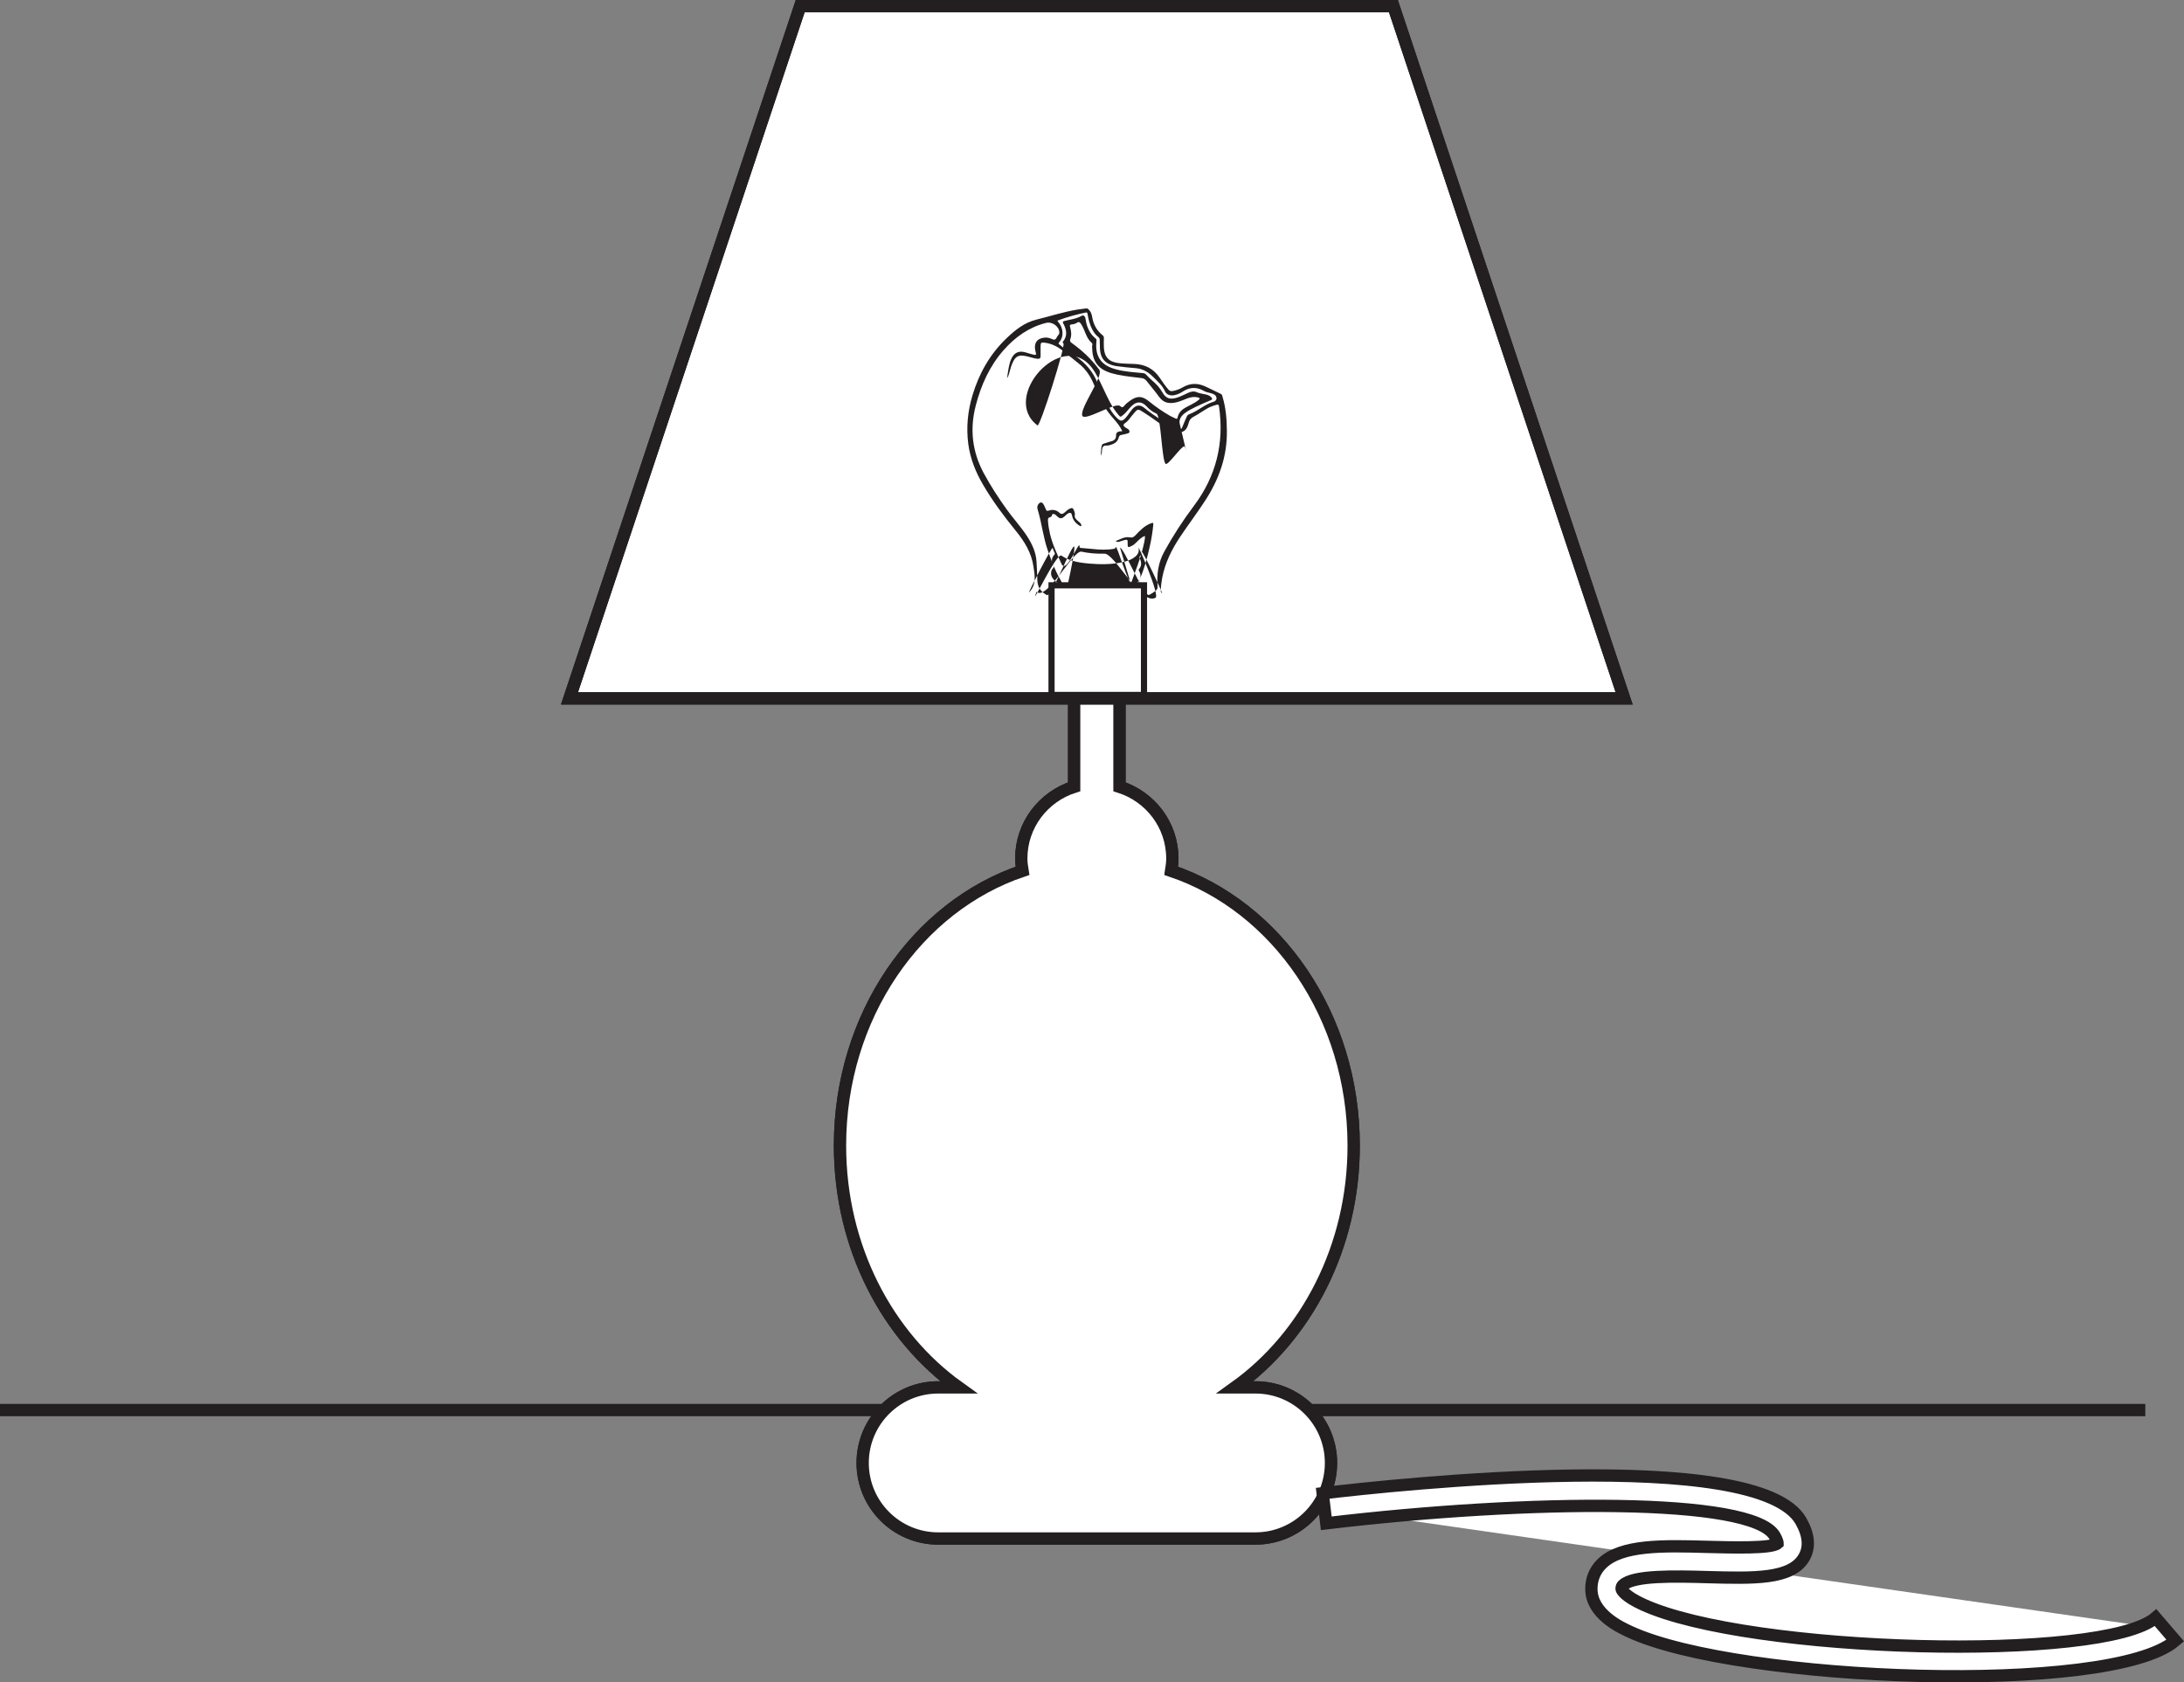 <?xml version="1.0" encoding="UTF-8"?>
<svg xmlns="http://www.w3.org/2000/svg" xmlns:xlink="http://www.w3.org/1999/xlink" width="354.965pt" height="273.392pt" viewBox="0 0 354.965 273.392" version="1.1">
<rect x="0" y="0" width="354.965" height="273.392" fill="#808080" stroke="none"/>
<defs>
<clipPath id="clip1">
  <path d="M 108 81 L 249 81 L 249 273.391 L 108 273.391 Z M 108 81 "/>
</clipPath>
<clipPath id="clip2">
  <path d="M 108 81 L 249 81 L 249 273.391 L 108 273.391 Z M 108 81 "/>
</clipPath>
<clipPath id="clip3">
  <path d="M 186 213 L 354.965 213 L 354.965 273.391 L 186 273.391 Z M 186 213 "/>
</clipPath>
<clipPath id="clip4">
  <path d="M 186 211 L 354.965 211 L 354.965 273.391 L 186 273.391 Z M 186 211 "/>
</clipPath>
</defs>
<g id="surface1">
<path style="fill:none;stroke-width:2;stroke-linecap:butt;stroke-linejoin:miter;stroke:rgb(13.73%,12.16%,12.549%);stroke-opacity:1;stroke-miterlimit:10;" d="M -0.002 -0.001 L -348.678 -0.001 " transform="matrix(1,0,0,-1,348.678,229.132)"/>
<path style=" stroke:none;fill-rule:nonzero;fill:rgb(100%,100%,100%);fill-opacity:1;" d="M 204.047 225.449 L 200.727 225.449 C 212.309 217.16 220.012 202.676 220.012 186.16 C 220.012 165.09 207.504 147.297 190.344 141.508 C 190.449 140.852 190.543 140.191 190.543 139.508 C 190.543 134.02 186.918 129.426 181.949 127.852 L 181.949 113.723 C 181.949 111.688 180.305 110.039 178.266 110.039 C 176.23 110.039 174.582 111.688 174.582 113.723 L 174.582 127.852 C 169.617 129.426 165.988 134.02 165.988 139.508 C 165.988 140.191 166.082 140.852 166.191 141.508 C 149.027 147.297 136.523 165.09 136.523 186.16 C 136.523 202.676 144.227 217.16 155.812 225.449 L 152.484 225.449 C 145.703 225.449 140.207 230.949 140.207 237.727 C 140.207 244.508 145.703 250.004 152.484 250.004 L 204.047 250.004 C 210.828 250.004 216.328 244.508 216.328 237.727 C 216.328 230.949 210.828 225.449 204.047 225.449 "/>
<g clip-path="url(#clip1)" clip-rule="nonzero">
<path style="fill:none;stroke-width:2;stroke-linecap:butt;stroke-linejoin:miter;stroke:rgb(13.73%,12.16%,12.549%);stroke-opacity:1;stroke-miterlimit:10;" d="M -0.002 -0.002 L -3.322 -0.002 C 8.26 8.287 15.963 22.772 15.963 39.287 C 15.963 60.358 3.455 78.151 -13.705 83.94 C -13.6 84.596 -13.506 85.256 -13.506 85.94 C -13.506 91.428 -17.131 96.022 -22.1 97.596 L -22.1 111.725 C -22.1 113.76 -23.744 115.408 -25.783 115.408 C -27.818 115.408 -29.467 113.76 -29.467 111.725 L -29.467 97.596 C -34.432 96.022 -38.061 91.428 -38.061 85.94 C -38.061 85.256 -37.967 84.596 -37.857 83.94 C -55.021 78.151 -67.525 60.358 -67.525 39.287 C -67.525 22.772 -59.822 8.287 -48.236 -0.002 L -51.564 -0.002 C -58.346 -0.002 -63.842 -5.502 -63.842 -12.279 C -63.842 -19.06 -58.346 -24.557 -51.564 -24.557 L -0.002 -24.557 C 6.779 -24.557 12.279 -19.06 12.279 -12.279 C 12.279 -5.502 6.779 -0.002 -0.002 -0.002 " transform="matrix(1,0,0,-1,204.049,225.447)"/>
</g>
<path style=" stroke:none;fill-rule:nonzero;fill:rgb(100%,100%,100%);fill-opacity:1;" d="M 204.047 225.449 L 200.727 225.449 C 212.309 217.16 220.012 202.676 220.012 186.16 C 220.012 165.09 207.504 147.297 190.344 141.508 C 190.449 140.852 190.543 140.191 190.543 139.508 C 190.543 134.02 186.918 129.426 181.949 127.852 L 181.949 113.723 C 181.949 111.688 180.305 110.039 178.266 110.039 C 176.23 110.039 174.582 111.688 174.582 113.723 L 174.582 127.852 C 169.617 129.426 165.988 134.02 165.988 139.508 C 165.988 140.191 166.082 140.852 166.191 141.508 C 149.027 147.297 136.523 165.09 136.523 186.16 C 136.523 202.676 144.227 217.16 155.812 225.449 L 152.484 225.449 C 145.703 225.449 140.207 230.949 140.207 237.727 C 140.207 244.508 145.703 250.004 152.484 250.004 L 204.047 250.004 C 210.828 250.004 216.328 244.508 216.328 237.727 C 216.328 230.949 210.828 225.449 204.047 225.449 "/>
<g clip-path="url(#clip2)" clip-rule="nonzero">
<path style="fill:none;stroke-width:2;stroke-linecap:butt;stroke-linejoin:miter;stroke:rgb(13.73%,12.16%,12.549%);stroke-opacity:1;stroke-miterlimit:10;" d="M -0.002 -0.002 L -3.322 -0.002 C 8.26 8.287 15.963 22.772 15.963 39.287 C 15.963 60.358 3.455 78.151 -13.705 83.94 C -13.6 84.596 -13.506 85.256 -13.506 85.94 C -13.506 91.428 -17.131 96.022 -22.1 97.596 L -22.1 111.725 C -22.1 113.76 -23.744 115.408 -25.783 115.408 C -27.818 115.408 -29.467 113.76 -29.467 111.725 L -29.467 97.596 C -34.432 96.022 -38.061 91.428 -38.061 85.94 C -38.061 85.256 -37.967 84.596 -37.857 83.94 C -55.021 78.151 -67.525 60.358 -67.525 39.287 C -67.525 22.772 -59.822 8.287 -48.236 -0.002 L -51.564 -0.002 C -58.346 -0.002 -63.842 -5.502 -63.842 -12.279 C -63.842 -19.06 -58.346 -24.557 -51.564 -24.557 L -0.002 -24.557 C 6.779 -24.557 12.279 -19.06 12.279 -12.279 C 12.279 -5.502 6.779 -0.002 -0.002 -0.002 Z M -0.002 -0.002 " transform="matrix(1,0,0,-1,204.049,225.447)"/>
</g>
<path style=" stroke:none;fill-rule:nonzero;fill:rgb(100%,100%,100%);fill-opacity:1;" d="M 263.973 113.492 L 92.559 113.492 L 130.059 1 L 226.473 1 Z M 263.973 113.492 "/>
<path style="fill:none;stroke-width:2;stroke-linecap:butt;stroke-linejoin:miter;stroke:rgb(13.73%,12.16%,12.549%);stroke-opacity:1;stroke-miterlimit:10;" d="M -0.001 0 L -171.419 0 L -133.919 112.492 L -37.501 112.492 Z M -0.001 0 " transform="matrix(1,0,0,-1,263.974,113.492)"/>
<path style="fill:none;stroke-width:2;stroke-linecap:butt;stroke-linejoin:miter;stroke:rgb(13.73%,12.16%,12.549%);stroke-opacity:1;stroke-miterlimit:10;" d="M -0.001 0 L -171.419 0 L -133.919 112.492 L -37.501 112.492 Z M -0.001 0 " transform="matrix(1,0,0,-1,263.974,113.492)"/>
<path style=" stroke:none;fill-rule:nonzero;fill:rgb(100%,100%,100%);fill-opacity:1;" d="M 215.266 245.094 C 215.266 245.094 284.02 236.91 290.566 248.363 C 297.113 259.824 261.102 248.23 261.102 258.188 C 261.102 269.648 340.496 274.559 351.953 264.738 "/>
<g clip-path="url(#clip3)" clip-rule="nonzero">
<path style="fill:none;stroke-width:2;stroke-linecap:butt;stroke-linejoin:miter;stroke:rgb(13.73%,12.16%,12.549%);stroke-opacity:1;stroke-miterlimit:10;" d="M 0 -0.001 C 0 -0.001 68.754 8.183 75.301 -3.27 C 81.848 -14.731 45.836 -3.138 45.836 -13.095 C 45.836 -24.556 125.23 -29.466 136.688 -19.645 " transform="matrix(1,0,0,-1,215.266,245.093)"/>
</g>
<path style=" stroke:none;fill-rule:nonzero;fill:rgb(100%,100%,100%);fill-opacity:1;" d="M 214.977 242.652 L 215.559 247.531 C 248.559 243.605 284.844 243.301 288.438 249.586 C 288.914 250.43 288.906 250.777 288.906 250.781 C 287.934 251.652 281.457 251.469 277.594 251.367 C 270.367 251.164 263.547 250.977 260.359 254.078 C 259.238 255.164 258.645 256.59 258.645 258.188 C 258.645 262.281 263.383 264.465 264.941 265.176 C 282.648 273.32 343.051 275.602 353.555 266.598 L 350.355 262.871 C 341.895 270.129 284.246 268.652 266.992 260.715 C 264.137 259.402 263.555 258.387 263.555 258.188 C 263.555 257.875 263.633 257.734 263.785 257.594 C 265.484 255.945 272.402 256.133 277.457 256.277 C 285.066 256.488 291.078 256.648 293.176 253.141 C 294.18 251.469 294.012 249.453 292.699 247.148 C 285.699 234.902 226.723 241.258 214.977 242.652 "/>
<g clip-path="url(#clip4)" clip-rule="nonzero">
<path style="fill:none;stroke-width:2;stroke-linecap:butt;stroke-linejoin:miter;stroke:rgb(13.73%,12.16%,12.549%);stroke-opacity:1;stroke-miterlimit:10;" d="M 0.001 0.001 L 0.583 -4.878 C 33.583 -0.952 69.868 -0.647 73.462 -6.932 C 73.939 -7.776 73.931 -8.124 73.931 -8.128 C 72.958 -8.999 66.482 -8.815 62.618 -8.714 C 55.392 -8.511 48.571 -8.323 45.384 -11.425 C 44.263 -12.511 43.669 -13.936 43.669 -15.534 C 43.669 -19.628 48.407 -21.811 49.966 -22.522 C 67.673 -30.667 128.075 -32.948 138.579 -23.944 L 135.38 -20.218 C 126.919 -27.475 69.271 -25.999 52.017 -18.061 C 49.161 -16.749 48.579 -15.733 48.579 -15.534 C 48.579 -15.222 48.657 -15.081 48.81 -14.94 C 50.509 -13.292 57.427 -13.479 62.482 -13.624 C 70.091 -13.835 76.103 -13.995 78.2 -10.487 C 79.204 -8.815 79.036 -6.8 77.724 -4.495 C 70.724 7.751 11.747 1.396 0.001 0.001 Z M 0.001 0.001 " transform="matrix(1,0,0,-1,214.976,242.654)"/>
</g>
<path style=" stroke:none;fill-rule:evenodd;fill:rgb(13.73%,12.16%,12.549%);fill-opacity:1;" d="M 173.41 100.691 C 175.566 102.852 180.695 102.742 182.5 100.93 C 179.457 101.738 176.465 101.148 173.41 100.691 M 171.84 52.105 C 171.91 52.195 171.934 52.246 171.977 52.289 C 172.793 53.242 173.004 54.652 172.129 55.648 C 171.949 55.844 172.109 55.914 172.227 56.012 C 172.879 56.566 173.582 57.039 174.289 57.504 C 175.867 58.543 177.211 59.785 178.059 61.512 C 178.543 62.508 178.969 63.531 179.422 64.535 C 179.91 65.613 180.43 66.676 181.211 67.574 C 182.129 68.629 182.438 68.609 183.285 67.484 C 183.543 67.137 183.781 66.777 184.066 66.449 C 184.66 65.789 185.32 65.73 185.996 66.289 C 186.773 66.93 187.602 67.512 188.441 68.062 C 189.441 68.719 190.477 69.309 191.629 69.676 C 191.922 69.773 192.051 69.723 192.156 69.41 C 192.367 68.832 192.645 68.277 192.883 67.707 C 192.965 67.512 193.09 67.383 193.297 67.305 C 194.703 66.793 195.809 65.688 197.273 65.273 C 197.516 65.203 197.738 64.984 197.719 64.695 C 197.703 64.414 197.527 64.176 197.258 64.059 C 197.051 63.965 196.832 63.891 196.605 63.844 C 196.266 63.773 195.938 63.676 195.633 63.504 C 194.488 62.863 193.371 62.891 192.258 63.617 C 191.801 63.914 191.305 64.148 190.754 64.234 C 190.195 64.32 189.586 64.117 189.379 63.645 C 188.941 62.645 188.141 61.961 187.398 61.227 C 186.621 60.457 185.727 59.926 184.605 59.828 C 183.574 59.734 182.539 59.652 181.516 59.504 C 180.094 59.301 178.852 58.652 178.773 56.625 C 178.758 56.18 178.738 55.734 178.738 55.289 C 178.75 55.066 178.695 54.91 178.516 54.77 C 178.07 54.434 177.762 53.98 177.508 53.496 C 177.098 52.715 176.906 51.879 176.762 51.031 C 176.73 50.836 176.684 50.742 176.469 50.785 C 174.906 51.105 173.375 51.539 171.84 52.105 M 171.727 95.754 C 171.578 96.691 172.004 97.262 172.809 97.629 C 173.742 98.055 174.723 98.332 175.73 98.5 C 176.207 98.582 176.688 98.727 177.176 98.609 C 177.488 98.535 177.797 98.555 178.105 98.586 C 178.656 98.641 179.188 98.812 179.75 98.746 C 180.664 98.633 181.562 98.449 182.465 98.262 C 183.141 98.125 183.812 97.965 184.391 97.551 C 184.859 97.215 185.055 96.754 184.98 96.184 C 184.957 96.012 184.914 95.906 184.711 96 C 184.559 96.07 184.391 96.094 184.242 96.164 C 183.059 96.676 181.824 96.988 180.543 97.105 C 178.121 97.328 175.746 97.055 173.418 96.363 C 172.84 96.191 172.277 95.973 171.727 95.754 M 184.809 98 C 184.395 98.195 184.004 98.367 183.594 98.504 C 181.48 99.215 179.305 99.367 177.105 99.176 C 175.18 99.016 173.324 98.602 171.621 97.645 C 171.449 97.547 171.461 97.656 171.465 97.766 C 171.484 98.152 171.602 98.504 171.836 98.816 C 172.168 99.266 172.605 99.578 173.098 99.824 C 174.441 100.488 175.879 100.781 177.363 100.82 C 178.949 100.863 180.523 100.629 182.094 100.422 C 182.797 100.328 183.484 100.156 184.102 99.77 C 184.758 99.355 185 98.762 184.809 98 M 168.469 96.176 C 168.395 96.387 168.332 96.562 168.27 96.738 C 167.812 98.121 171.75 89.766 172.523 90.289 C 173.066 90.66 173.664 90.93 174.289 91.121 C 175.195 91.391 176.125 91.5 177.062 91.582 C 178.812 91.727 180.559 91.742 182.289 91.391 C 183.098 91.23 183.879 90.977 184.527 90.441 C 184.977 90.07 185.176 89.598 185.055 89.016 C 184.934 88.477 188.562 96.777 187.805 97.137 C 187.777 97.152 187.754 97.164 187.727 97.172 C 185.316 98.277 181.199 89.906 179.488 89.969 C 178.23 90.016 176.984 89.902 175.758 89.645 C 174.418 89.371 170.18 97.656 168.469 96.176 M 163.68 61.473 C 163.707 61.262 163.734 61.047 163.766 60.836 C 163.902 59.973 164.008 59.098 164.379 58.289 C 164.832 57.301 165.594 56.957 166.637 57.25 C 167.023 57.359 167.402 57.492 167.797 57.586 C 168.453 57.742 168.461 57.734 168.293 57.082 C 167.973 55.828 168.512 54.992 169.734 54.867 C 170.129 54.824 170.52 54.891 170.875 55.051 C 171.281 55.238 171.562 55.305 171.766 54.789 C 171.867 54.539 172.16 54.395 172.172 54.059 C 172.191 53.082 171.043 52.211 170.008 52.473 C 167.242 53.172 165.016 54.754 163.16 56.852 C 160.84 59.461 159.449 62.574 158.582 65.93 C 157.602 69.73 158.008 73.371 159.863 76.844 C 160.969 78.902 162.242 80.855 163.598 82.75 C 164.66 84.238 165.918 85.582 166.918 87.117 C 167.754 88.398 168.383 89.758 168.469 91.316 C 168.523 92.293 168.578 93.273 168.598 94.25 C 168.625 95.387 169.152 96.188 170.152 96.699 C 170.879 97.066 174.043 88.785 174.566 88.805 C 174.957 88.82 173.07 97.352 173.098 96.738 C 173.141 95.727 172.73 94.863 172.246 94.016 C 171.426 92.586 170.875 91.051 170.32 89.508 C 169.539 87.301 169.32 84.965 168.637 82.742 C 168.551 82.461 168.586 82.168 168.777 81.918 C 169.059 81.555 169.363 81.555 169.598 81.945 C 169.75 82.203 169.863 82.488 169.98 82.766 C 170.07 82.988 170.176 83.07 170.43 82.977 C 171.098 82.742 171.719 82.867 172.227 83.355 C 172.48 83.594 172.668 83.539 172.906 83.379 C 173.215 83.172 173.449 82.859 173.789 82.691 C 174.258 82.465 174.383 82.508 174.566 82.977 C 174.664 83.207 174.734 83.465 174.691 83.691 C 174.605 84.113 174.852 84.332 175.105 84.574 C 175.324 84.777 175.594 84.938 175.723 85.227 C 175.762 85.309 175.781 85.387 175.715 85.465 C 175.629 85.57 175.551 85.469 175.492 85.438 C 174.84 85.059 174.383 84.531 174.238 83.77 C 174.16 83.34 173.973 83.234 173.582 83.434 C 173.434 83.516 173.305 83.645 173.18 83.762 C 172.555 84.379 172.258 84.371 171.652 83.742 C 171.594 83.68 171.52 83.609 171.449 83.586 C 171.254 83.527 171.016 83.402 170.965 83.762 C 170.938 83.934 170.801 84.004 170.66 84.039 C 170.352 84.117 170.309 84.305 170.324 84.586 C 170.367 85.309 170.484 86.012 170.645 86.715 C 171.043 88.441 171.809 90.02 172.52 91.621 C 173.324 93.441 175.488 87.508 175.461 88.797 C 175.457 88.992 175.516 89.027 175.68 89.039 C 176.305 89.086 176.93 89.141 177.555 89.207 C 178.711 89.332 179.863 89.387 181.023 89.188 C 181.207 89.156 181.293 89.086 181.332 88.91 C 181.465 88.281 183.559 95.562 183.891 94.609 C 184.547 92.742 185.316 90.91 185.773 88.973 C 185.922 88.367 186.082 87.762 186.105 87.102 C 185.754 87.184 185.527 87.383 185.297 87.566 C 184.844 87.926 184.512 88.418 183.984 88.688 C 183.332 89.02 183.273 88.992 183.273 88.289 C 183.273 88.203 183.266 88.113 183.273 88.027 C 183.305 87.738 183.145 87.668 182.906 87.727 C 182.602 87.801 182.301 87.902 181.996 87.996 C 181.777 88.07 181.559 88.125 181.324 87.922 C 182.082 87.637 182.789 87.168 183.602 87.316 C 184.074 87.406 184.305 87.242 184.582 86.945 C 185.312 86.164 186.059 85.402 187.102 85.023 C 187.395 84.914 187.473 84.949 187.441 85.281 C 187.234 87.496 186.727 89.645 186.105 91.777 C 185.656 93.312 184.961 94.75 184.402 96.238 C 184.23 96.691 182.016 88.691 182.027 89.023 C 182.609 88.812 185.922 97.078 186.766 96.676 C 187.156 96.488 187.512 96.25 187.852 95.973 C 188.098 95.77 188.168 95.539 188.141 95.223 C 187.984 93.273 188.266 91.391 189.211 89.672 C 190.648 87.051 192.27 84.562 194.062 82.176 C 197.66 77.383 198.996 71.992 198.129 66.051 C 198.082 65.75 197.984 65.707 197.715 65.781 C 197.113 65.945 196.535 66.164 196.008 66.488 C 195.367 66.875 194.758 67.316 194.094 67.66 C 193.574 67.926 193.293 68.258 193.152 68.852 C 192.844 70.129 192.008 70.508 190.754 70.086 C 190.133 69.879 189.574 69.555 189.039 69.191 C 188.043 68.512 187.082 67.77 186.059 67.129 C 184.867 66.375 184.992 66.32 184.027 67.477 C 183.656 67.922 183.359 68.422 182.867 68.746 C 182.535 68.965 182.535 69.195 182.859 69.434 C 183.008 69.539 183.184 69.621 183.336 69.723 C 183.484 69.828 183.586 69.969 183.574 70.16 C 183.566 70.371 183.383 70.398 183.238 70.441 C 182.934 70.531 182.629 70.613 182.32 70.66 C 182.039 70.699 181.895 70.805 181.824 71.098 C 181.688 71.656 181.293 72.004 180.766 72.203 C 180.457 72.324 180.133 72.418 179.801 72.406 C 179.367 72.387 179.184 72.59 179.117 73.004 C 179.062 73.316 179.156 73.668 178.926 73.98 C 178.891 73.551 178.898 74.391 178.926 73.98 C 178.941 73.676 178.93 72.242 179.246 72.148 C 179.676 72.027 180.09 71.84 180.52 71.742 C 181.074 71.613 181.414 71.352 181.395 70.734 C 181.383 70.297 181.676 70.145 182.055 70.082 C 182.16 70.066 182.281 70.145 182.391 70.027 C 182.074 69.363 181.637 68.77 181.148 68.227 C 179.773 66.707 178.711 65 178.02 63.062 C 177.449 61.461 176.602 60.043 175.227 58.988 C 174.387 58.352 173.602 57.652 172.77 57.008 C 171.906 56.34 170.957 55.844 169.848 55.695 C 169.184 55.609 169.129 55.652 169.125 56.355 C 169.121 56.871 169.133 57.387 169.125 57.906 C 169.121 58.203 168.977 58.336 168.656 58.305 C 168.191 58.262 167.754 58.129 167.309 58.004 C 165.574 57.531 164.949 57.703 164.305 59.652 C 164.258 59.797 164.23 59.957 164.18 60.105 C 164.035 60.566 163.957 61.051 163.68 61.473 M 199.402 69.996 C 199.469 74.184 198.113 77.926 195.848 81.391 C 194.559 83.371 193.137 85.25 191.82 87.215 C 190.445 89.277 189.352 91.461 188.887 93.922 C 188.762 94.602 188.68 95.289 188.645 95.977 C 188.637 96.16 188.738 96.266 188.836 96.395 C 189.344 97.078 185.57 89.129 185.555 89.688 C 185.547 89.957 185.469 90.199 185.273 90.387 C 185.172 90.488 185.172 90.555 185.23 90.688 C 185.523 91.316 185.605 91.941 185.098 92.512 C 185.027 92.59 185.066 92.637 185.102 92.707 C 185.613 93.645 185.359 94.238 184.633 94.871 C 183.508 95.852 182.352 96.82 180.93 97.34 C 178.43 98.254 176.012 98.047 173.723 96.656 C 173.141 96.301 172.695 95.793 172.402 95.168 C 172.348 95.047 172.262 94.977 172.164 94.91 C 171.84 94.684 171.508 94.461 171.242 94.164 C 170.891 93.762 170.742 93.312 170.883 92.781 C 170.918 92.656 170.957 92.535 171.062 92.449 C 171.312 92.242 171.328 91.988 171.172 91.738 C 170.781 91.113 170.977 90.578 171.402 90.078 C 171.492 89.969 171.449 89.898 171.402 89.809 C 171.281 89.559 171.156 89.316 171.09 89.047 C 171.004 88.703 166.906 96.629 167.281 96.238 C 168.48 94.977 168.188 93.512 167.965 92.039 C 167.633 89.809 166.5 87.969 165.113 86.273 C 163.156 83.867 161.301 81.391 159.742 78.707 C 158.551 76.668 157.688 74.496 157.375 72.141 C 157.023 69.469 157.281 66.828 158.055 64.25 C 159.117 60.695 160.891 57.555 163.582 54.977 C 164.988 53.625 166.527 52.406 168.434 51.941 C 170.668 51.398 172.848 50.668 175.129 50.305 C 175.586 50.23 176.043 50.199 176.496 50.121 C 176.707 50.082 176.828 50.184 176.949 50.305 C 177.277 50.617 177.434 51.031 177.5 51.453 C 177.695 52.688 178.238 53.715 179.223 54.492 C 179.375 54.617 179.418 54.758 179.414 54.945 C 179.402 55.461 179.387 55.984 179.414 56.5 C 179.5 58.059 180.262 58.816 181.82 59.004 C 182.684 59.109 183.543 59.109 184.406 59.145 C 186.145 59.219 187.5 59.934 188.48 61.375 C 188.93 62.039 189.379 62.711 189.914 63.316 C 190.113 63.535 190.312 63.59 190.602 63.543 C 191.211 63.438 191.766 63.211 192.289 62.91 C 193.488 62.223 194.699 62.242 195.926 62.809 C 196.758 63.191 197.582 63.613 198.41 64 C 198.645 64.109 198.648 64.316 198.703 64.496 C 199.246 66.289 199.387 68.137 199.402 69.996 "/>
<path style=" stroke:none;fill-rule:evenodd;fill:rgb(13.73%,12.16%,12.549%);fill-opacity:1;" d="M 177.516 56.488 C 177.398 56.277 177.711 55.945 177.414 55.695 C 176.957 55.309 176.699 54.801 176.469 54.27 C 176.234 53.715 176.035 53.145 175.695 52.637 C 175.52 52.375 175.352 52.215 175.02 52.457 C 174.773 52.633 174.461 52.688 174.16 52.719 C 173.883 52.754 173.844 52.875 173.918 53.121 C 174.105 53.781 174.199 54.457 173.957 55.113 C 173.844 55.43 173.945 55.562 174.191 55.738 C 175.898 56.961 177.418 58.375 178.664 60.086 C 179.426 61.121 175.391 66.418 175.914 67.566 C 176.34 68.504 181.285 65.285 182.055 65.984 C 182.293 66.199 182.469 66.277 182.707 65.965 C 182.965 65.641 183.297 65.375 183.637 65.133 C 184.777 64.316 185.605 64.297 186.688 65.176 C 187.801 66.07 188.961 66.891 190.203 67.594 C 190.477 67.746 190.777 67.859 191.059 68 C 191.266 68.102 191.344 68.074 191.398 67.828 C 191.543 67.121 191.992 66.629 192.605 66.277 C 192.941 66.082 193.289 65.914 193.633 65.734 C 194.055 65.512 194.469 65.281 194.832 64.969 C 195.023 64.801 195.062 64.688 194.758 64.602 C 194.148 64.43 193.559 64.52 192.984 64.734 C 192.41 64.949 191.848 65.215 191.246 65.363 C 190.133 65.637 189.152 65.543 188.41 64.512 C 187.762 63.617 187.035 62.777 186.352 61.898 C 186.125 61.609 185.84 61.461 185.48 61.43 C 185.18 61.406 184.879 61.367 184.578 61.324 C 183.254 61.16 181.922 61.016 180.633 60.637 C 178.492 60.004 177.516 58.727 177.516 56.488 M 178.211 55.387 C 178.121 56.223 178.141 56.992 178.43 57.738 C 178.957 59.102 180.109 59.676 181.418 60.027 C 182.84 60.41 184.309 60.488 185.77 60.629 C 186.004 60.652 186.156 60.73 186.312 60.906 C 186.621 61.246 186.949 61.574 187.301 61.871 C 187.953 62.41 188.496 63.02 188.922 63.758 C 189.469 64.715 190.105 64.949 191.172 64.656 C 191.871 64.469 192.492 64.098 193.152 63.816 C 193.613 63.621 194.035 63.52 194.543 63.746 C 194.992 63.945 195.512 63.984 196 64.102 C 196.34 64.184 196.66 64.316 196.895 64.586 C 197.062 64.773 197.082 64.906 196.801 65.023 C 195.98 65.371 195.156 65.711 194.363 66.105 C 193.156 66.703 191.426 67.508 191.746 68.883 C 193.625 76.941 192.707 72.559 192.516 72.527 C 192.027 72.422 189.852 75.672 189.457 75.379 C 188.809 74.895 188.703 67.559 187.969 67.219 C 187.359 66.945 186.832 66.562 186.379 66.062 C 185.574 65.184 184.738 65.176 183.883 66.012 C 183.418 66.465 183.07 67.02 182.555 67.43 C 182.094 67.805 182.098 67.801 181.73 67.359 C 180.637 66.051 179.965 64.508 179.246 62.988 C 178.707 61.859 178.199 60.715 177.426 59.715 C 172.531 53.395 162.586 64.609 168.625 69.129 C 169.027 69.426 173.242 56.102 172.84 55.801 C 172.719 55.711 172.664 55.633 172.781 55.492 C 173.547 54.543 173.336 53.555 172.828 52.59 C 172.668 52.281 172.746 52.227 173.031 52.152 C 173.965 51.902 174.957 51.824 175.82 51.305 C 176.059 51.168 176.348 51.375 176.402 51.672 C 176.477 52.109 176.551 52.547 176.695 52.977 C 176.953 53.742 177.359 54.41 177.988 54.926 C 178.16 55.066 178.262 55.215 178.211 55.387 "/>
<path style="fill-rule:nonzero;fill:rgb(100%,100%,100%);fill-opacity:1;stroke-width:1;stroke-linecap:butt;stroke-linejoin:miter;stroke:rgb(13.73%,12.16%,12.549%);stroke-opacity:1;stroke-miterlimit:10;" d="M 185.934 178.279 L 170.906 178.279 L 170.906 160.466 L 185.934 160.466 Z M 185.934 178.279 " transform="matrix(1,0,0,-1,0,273.392)"/>
</g>
</svg>
